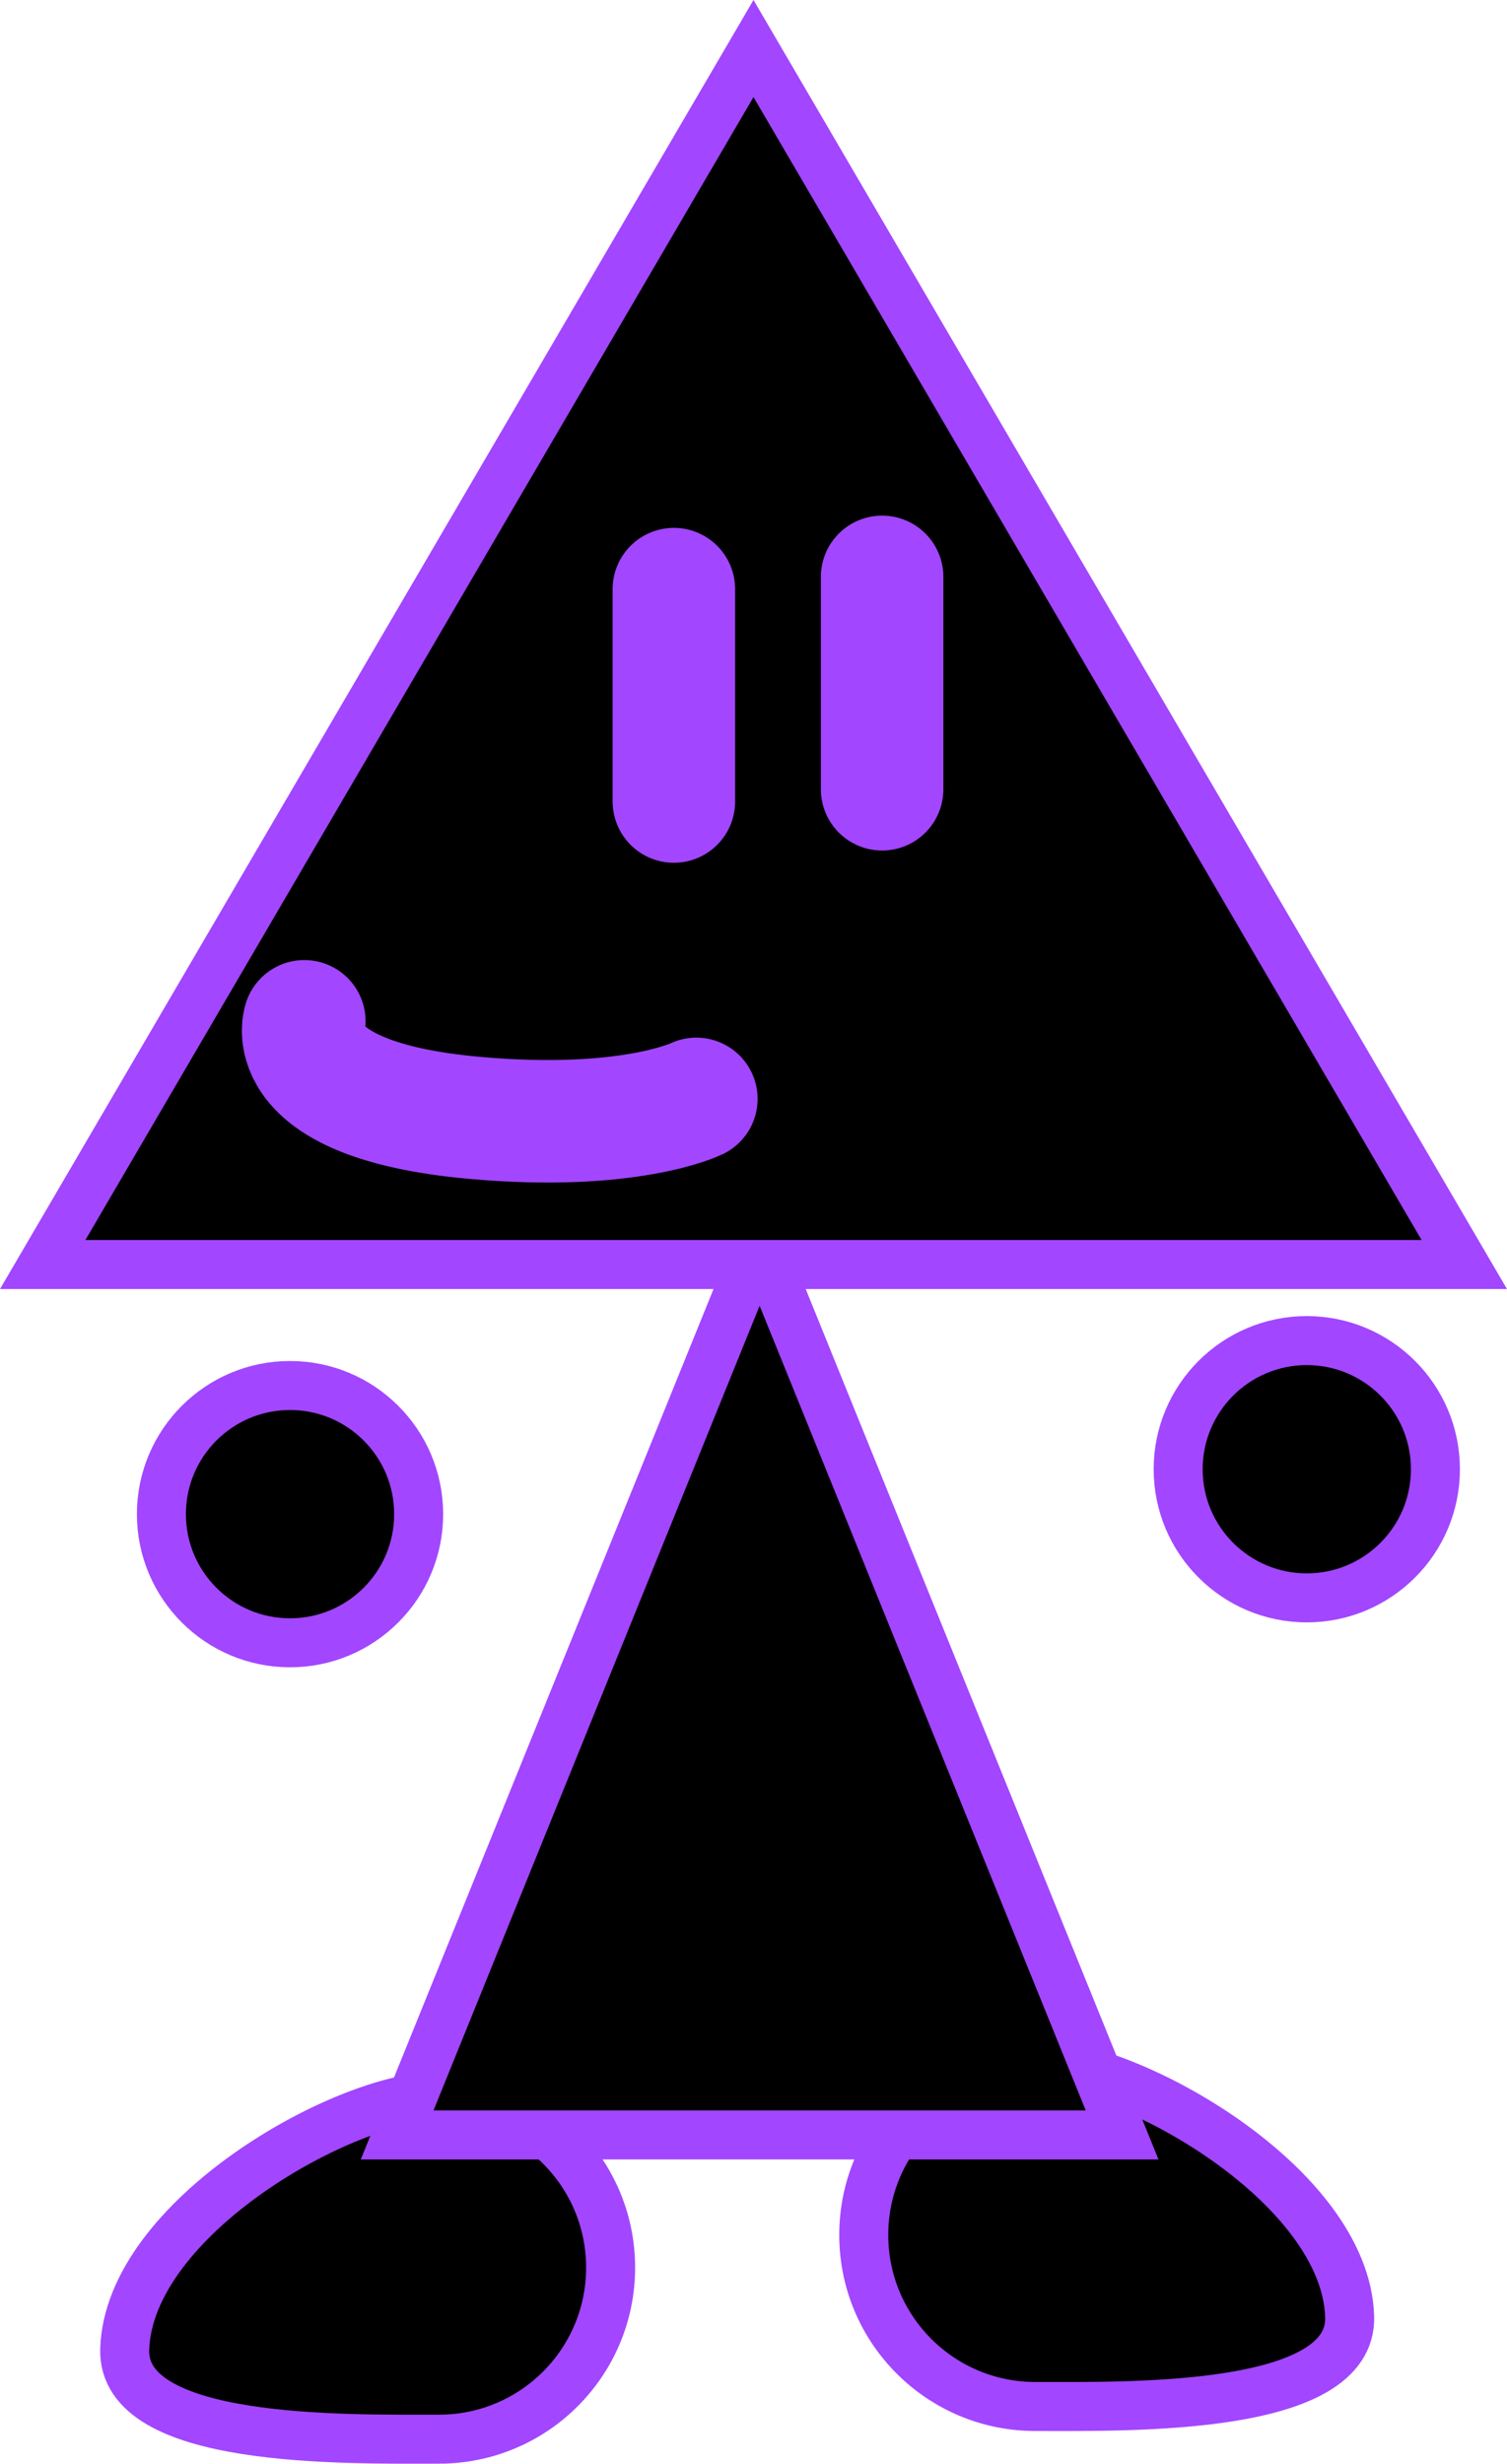 <svg version="1.1" xmlns="http://www.w3.org/2000/svg" xmlns:xlink="http://www.w3.org/1999/xlink" width="61.51" height="100.546" viewBox="0,0,61.51,100.546"><g transform="translate(-209.245,-129.237)"><g data-paper-data="{&quot;isPaintingLayer&quot;:true}" fill-rule="nonzero" stroke="#a246ff" stroke-linejoin="miter" stroke-miterlimit="10" stroke-dasharray="" stroke-dashoffset="0" style="mix-blend-mode: normal"><path d="M227.168,228.78c-3.866,0 -12.953,0.197 -12.833,-3.667c0.167,-5.366 8.967,-10.333 12.833,-10.333c3.866,0 7,3.134 7,7c0,3.866 -3.134,7 -7,7z" data-paper-data="{&quot;index&quot;:null}" fill="#000000" stroke-width="2" stroke-linecap="butt"/><path d="M244.5,220.447c0,-3.866 3.134,-7 7,-7c3.866,0 12.667,4.967 12.833,10.333c0.12,3.864 -8.967,3.667 -12.833,3.667c-3.866,0 -7,-3.134 -7,-7z" fill="#000000" stroke-width="2" stroke-linecap="butt"/><path d="M257.333,189.197c0,-2.899 2.351,-5.25 5.25,-5.25c2.899,0 5.25,2.351 5.25,5.25c0,2.899 -2.351,5.25 -5.25,5.25c-2.899,0 -5.25,-2.351 -5.25,-5.25z" fill="#000000" stroke-width="2" stroke-linecap="butt"/><path d="M225.455,216.364l14.795,-36.5l14.795,36.5z" fill="#000000" stroke-width="2" stroke-linecap="butt"/><path d="M210.988,180.843l29.012,-49.625l29.012,49.625z" fill="#000000" stroke-width="2" stroke-linecap="butt"/><path d="M236.75,153.28v8.667" fill="none" stroke-width="5" stroke-linecap="round"/><path d="M245.25,152.78v8.667" fill="none" stroke-width="5" stroke-linecap="round"/><path d="M215.833,191.03c0,-2.899 2.351,-5.25 5.25,-5.25c2.899,0 5.25,2.351 5.25,5.25c0,2.899 -2.351,5.25 -5.25,5.25c-2.899,0 -5.25,-2.351 -5.25,-5.25z" fill="#000000" stroke-width="2" stroke-linecap="butt"/><path d="M221.667,170.917c0,0 -1.087,3.219 6.944,3.94c6.32,0.568 9.056,-0.774 9.056,-0.774" fill="none" stroke-width="5" stroke-linecap="round"/></g></g></svg><!--rotationCenter:30.75482501452794:50.76346815293934-->